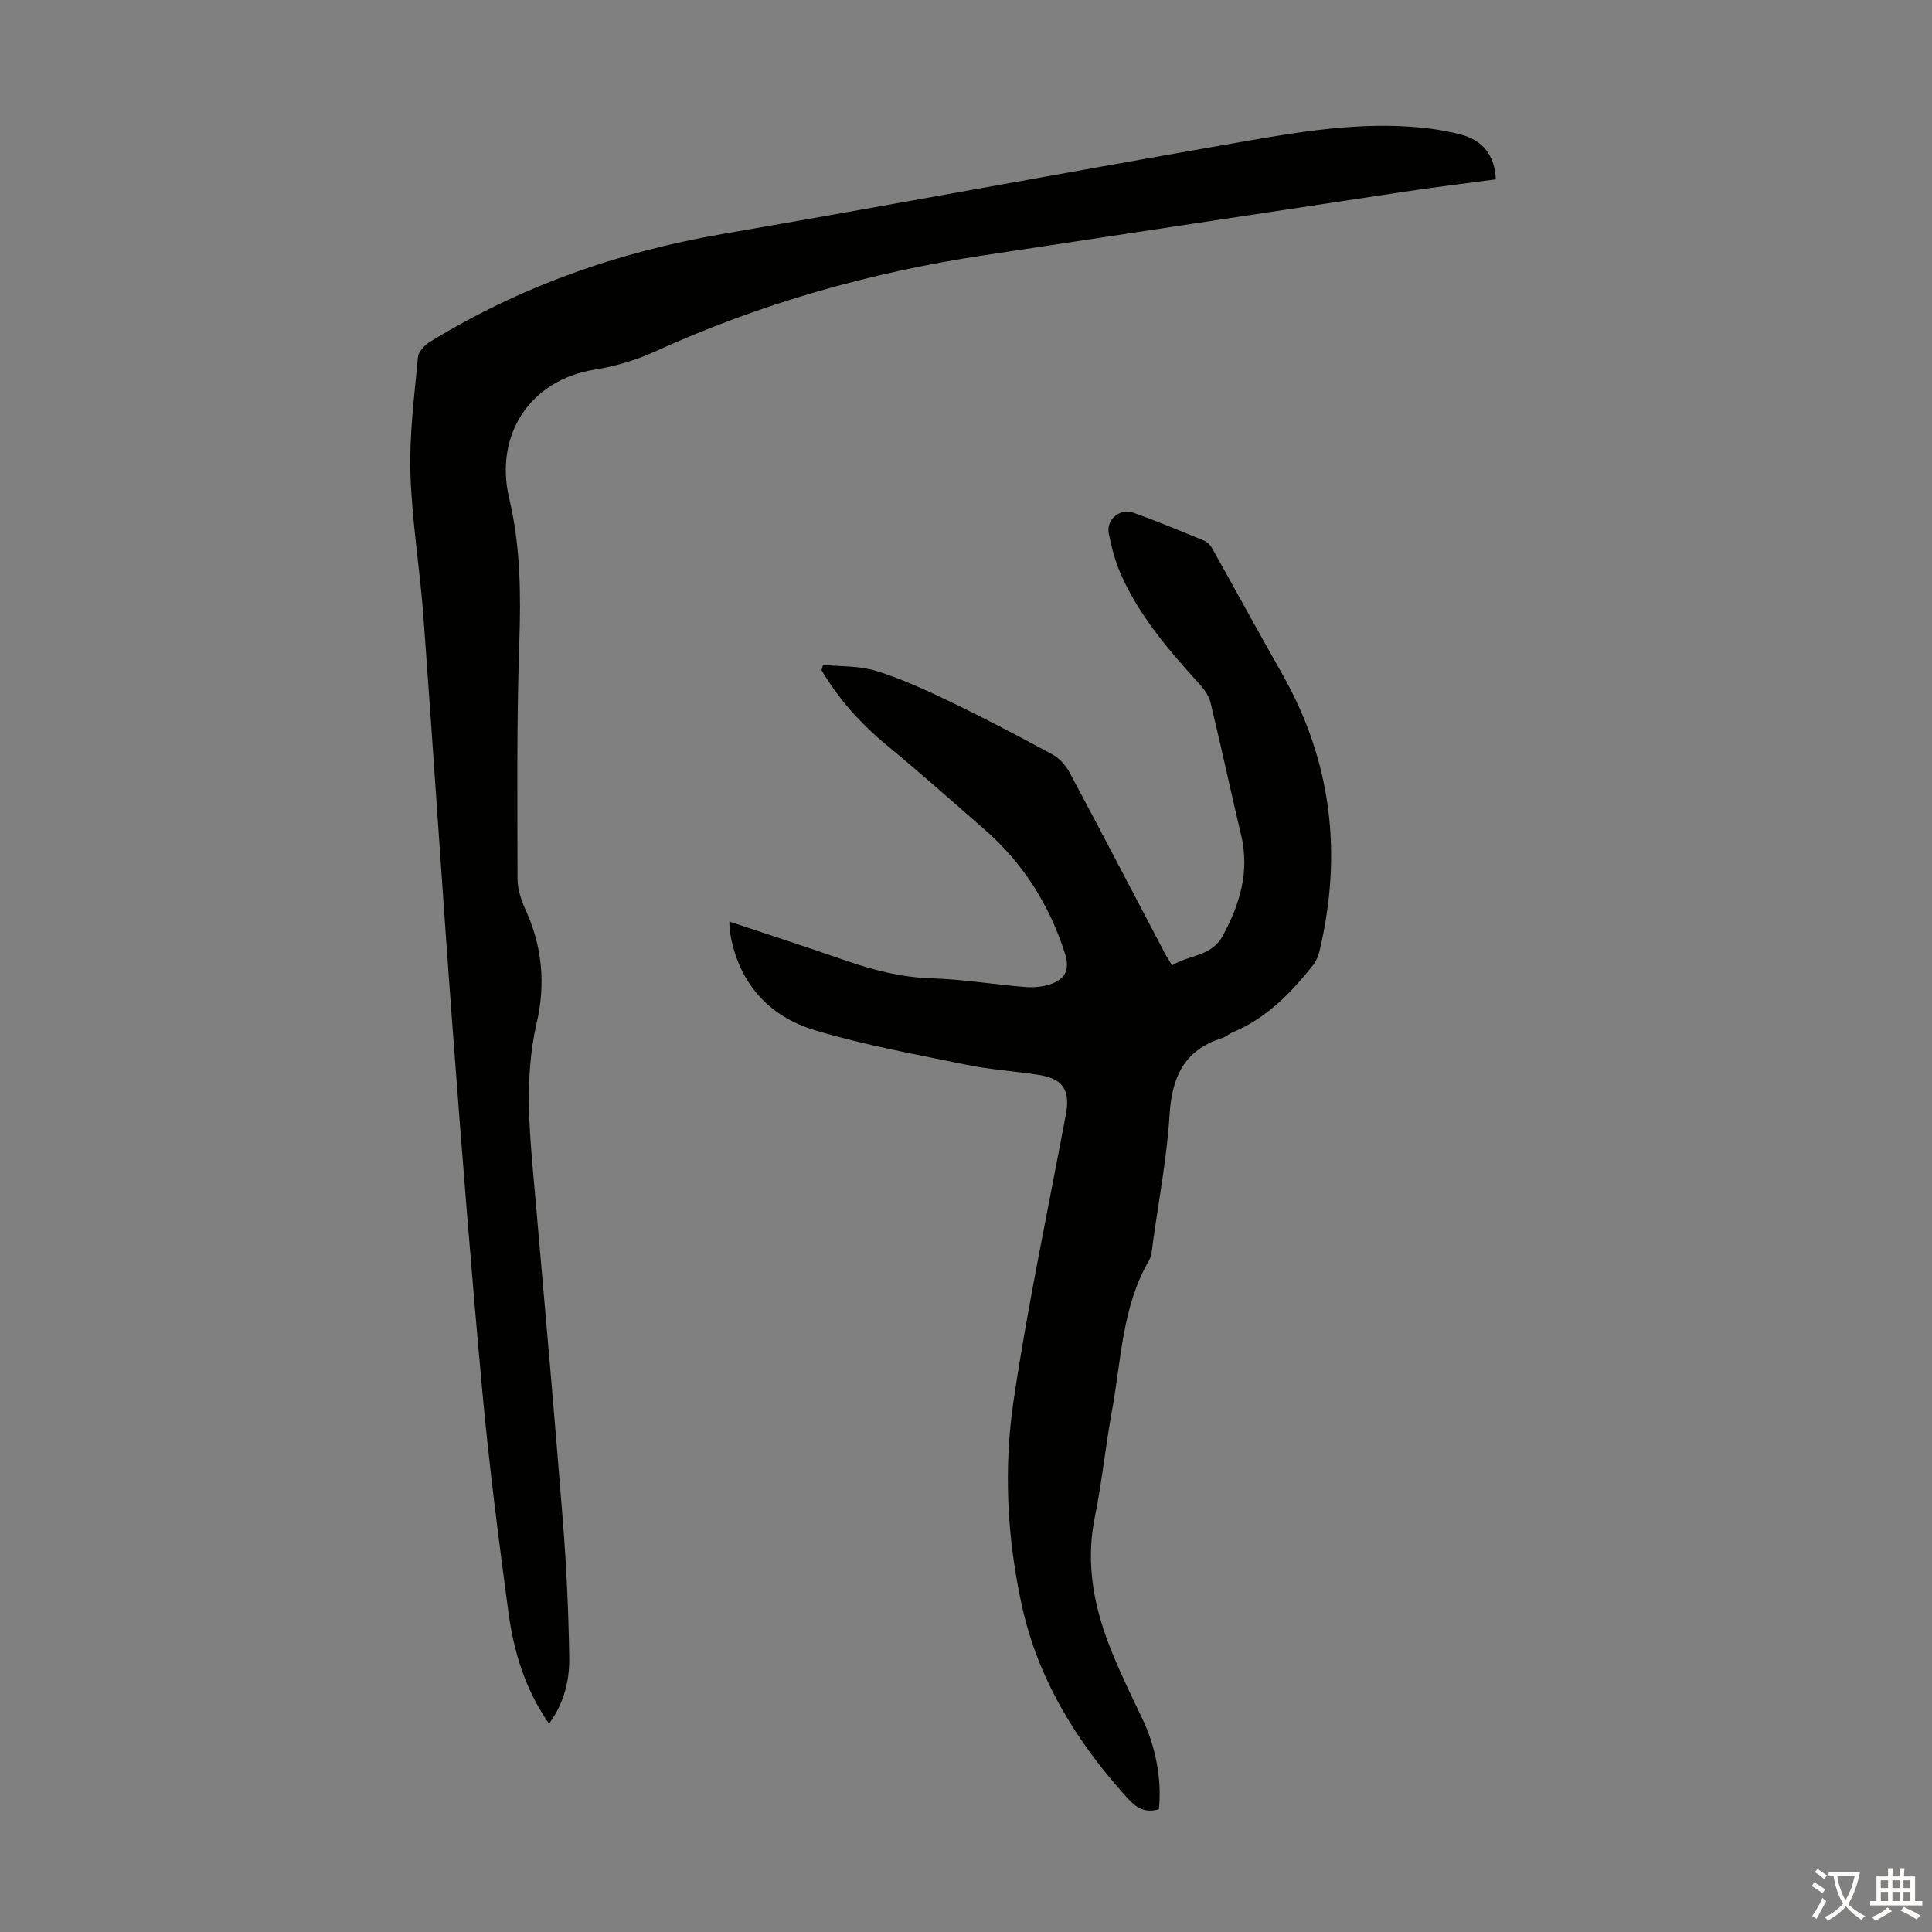 <svg enable-background="new 0 0 400 400" viewBox="0 0 400 400" xmlns="http://www.w3.org/2000/svg"><rect x="0" y="0" width="400" height="400" fill="#808080" stroke="none"/><path d="m239.94 374.58c-2.94.86-4.71-.31-6.55-2.34-10.47-11.56-18.47-24.5-21.83-39.84-3.06-13.98-3.8-28.32-1.71-42.4 2.95-19.88 7.14-39.57 10.84-59.33.92-4.92-.58-7.32-5.55-8.11s-10.03-1.08-14.94-2.09c-10.49-2.15-21.08-4.07-31.32-7.12-9.81-2.91-16.01-9.9-17.75-20.32-.11-.63-.08-1.29-.13-2.23 8.09 2.7 15.94 5.24 23.73 7.95 5.94 2.07 11.89 3.62 18.27 3.81 6.46.19 12.89 1.29 19.34 1.79 1.83.14 3.86-.06 5.55-.73 3.05-1.2 3.53-3.34 2.54-6.4-3.25-10-8.64-18.55-16.58-25.47-6.73-5.86-13.4-11.82-20.29-17.49-5.4-4.45-9.93-9.52-13.47-15.49.1-.37.2-.75.3-1.12 3.68.37 7.54.17 11 1.25 5.29 1.65 10.4 4 15.41 6.41 7.14 3.44 14.17 7.13 21.14 10.92 1.44.78 2.74 2.26 3.52 3.73 6.64 12.42 13.14 24.91 19.69 37.37.41.77.9 1.5 1.53 2.55 3.47-2.23 8.11-1.78 10.45-6.08 3.59-6.6 5.62-13.34 3.83-20.91-2.16-9.12-4.13-18.28-6.32-27.39-.32-1.32-1.19-2.62-2.11-3.65-6.39-7.07-12.66-14.24-16.52-23.08-1.15-2.63-1.89-5.49-2.45-8.32-.57-2.88 2.31-5.3 5.13-4.29 4.94 1.77 9.79 3.79 14.65 5.79.65.27 1.26.92 1.61 1.55 4.86 8.66 9.6 17.38 14.51 26.02 10.28 18.11 12.51 37.27 7.73 57.39-.25 1.04-.7 2.12-1.36 2.95-4.56 5.72-9.58 10.92-16.52 13.82-.82.34-1.52 1-2.36 1.27-7.76 2.46-10.32 8.03-10.8 15.82-.55 8.9-2.24 17.74-3.47 26.6-.17 1.21-.2 2.57-.78 3.58-5.59 9.61-5.74 20.55-7.66 31.04-1.35 7.37-2.09 14.85-3.58 22.18-1.98 9.75-.1 18.89 3.53 27.82 1.89 4.65 4.07 9.19 6.26 13.72 2.78 5.76 4.14 12.6 3.49 18.87z" fill="#010100"/><path d="m113.67 356.89c-5.03-7.25-7.33-15.08-8.42-23.19-2.02-15.07-3.96-30.17-5.36-45.32-2.29-24.84-4.25-49.72-6.12-74.6-2.15-28.68-3.99-57.39-6.1-86.07-.73-9.92-2.39-19.79-2.7-29.71-.24-8 .83-16.06 1.56-24.07.1-1.13 1.39-2.47 2.48-3.15 18.72-11.5 39.01-18.62 60.65-22.35 34.59-5.96 69.1-12.38 103.68-18.41 12.87-2.24 25.78-4.73 38.97-3.77 3.44.25 6.91.74 10.24 1.63 4.39 1.18 6.9 4.22 7.15 9.25-6.37.86-12.68 1.62-18.96 2.57-28.97 4.35-57.93 8.78-86.91 13.14-23.69 3.56-46.5 10.03-68.33 19.99-3.92 1.79-8.24 3.03-12.5 3.72-13.28 2.16-20.69 13.51-17.57 26.68 2.36 9.94 2.42 19.86 2.08 29.98-.55 16.22-.39 32.46-.36 48.69 0 2.15.74 4.44 1.65 6.43 3.47 7.6 4.19 15.38 2.31 23.48-2.75 11.88-1.35 23.8-.31 35.72 1.97 22.52 3.97 45.03 5.75 67.57.73 9.25 1.15 18.53 1.3 27.81.11 4.79-.94 9.52-4.18 13.98z" fill="#010100"/><g fill="#fcfbfa"><path d="m377.9 391.2c-.2.3-.4.5-.6.8-.7-.6-1.4-1-2.2-1.5.2-.3.4-.5.5-.8.6.4 1.4.8 2.3 1.5zm-1.8 6.1c-.2-.2-.5-.4-.9-.6.4-.6.8-1.2 1.2-1.9s.7-1.3.9-1.9c.3.3.5.5.8.7-.7 1.3-1.4 2.6-2 3.7zm2.2-9c-.3.3-.5.5-.6.8-.6-.6-1.3-1.1-2-1.5.3-.3.5-.5.6-.7.6.5 1.3.9 2 1.4zm.3.2v-.9h2 4.5c-.3 1.3-.6 2.5-1 3.6s-.9 2.1-1.4 3c.4.5 1 1 1.6 1.4s1.2.8 1.9 1.1c-.3.2-.5.4-.8.8-.4-.3-1-.7-1.6-1.2s-1.2-1.1-1.6-1.6c-.5.6-1.1 1.1-1.7 1.6s-1.4.9-2.1 1.4c-.1-.3-.3-.5-.7-.8.6-.2 1.2-.5 1.9-1s1.4-1.1 2-1.8c-.5-.8-.9-1.6-1.2-2.5s-.6-2-.8-3.2c-.4.1-.7.1-1 .1zm2.5 2.7c.3 1 .7 1.7 1 2.2.3-.5.6-1.1 1-2s.6-1.9.9-3h-3.2-.4c.1.9.3 1.8.7 2.8z"/><path d="m396.5 388.5v1.5 3.6h1.5v.9c-.4 0-1 0-1.7 0h-7.9c-.5 0-.9 0-1.2 0v-.9h1.3v-3.5c0-.7 0-1.2 0-1.6h2.4c0-.8 0-1.4 0-1.7h1c0 .3-.1.8-.1 1.7h1.5c0-.8 0-1.4 0-1.7h1c0 .3-.1.9-.1 1.7zm-8.2 9.2c-.2-.3-.5-.5-.8-.8.8-.3 1.4-.6 1.9-.9s1-.7 1.4-1.1c.3.3.6.5.9.8-1.6 1-2.8 1.6-3.4 2zm2.6-6.8v-1.6h-1.5v1.6zm0 2.7v-1.9h-1.5v1.9zm2.4-2.7v-1.6h-1.5v1.6zm0 2.7v-1.9h-1.5v1.9zm.2 2 .7-.8c.4.2.9.5 1.6.8s1.3.7 1.8 1c-.3.3-.5.5-.8.8-.4-.3-1.5-1-3.3-1.8zm2-4.7v-1.6h-1.4v1.6zm0 2.7v-1.9h-1.4v1.9z"/></g></svg>